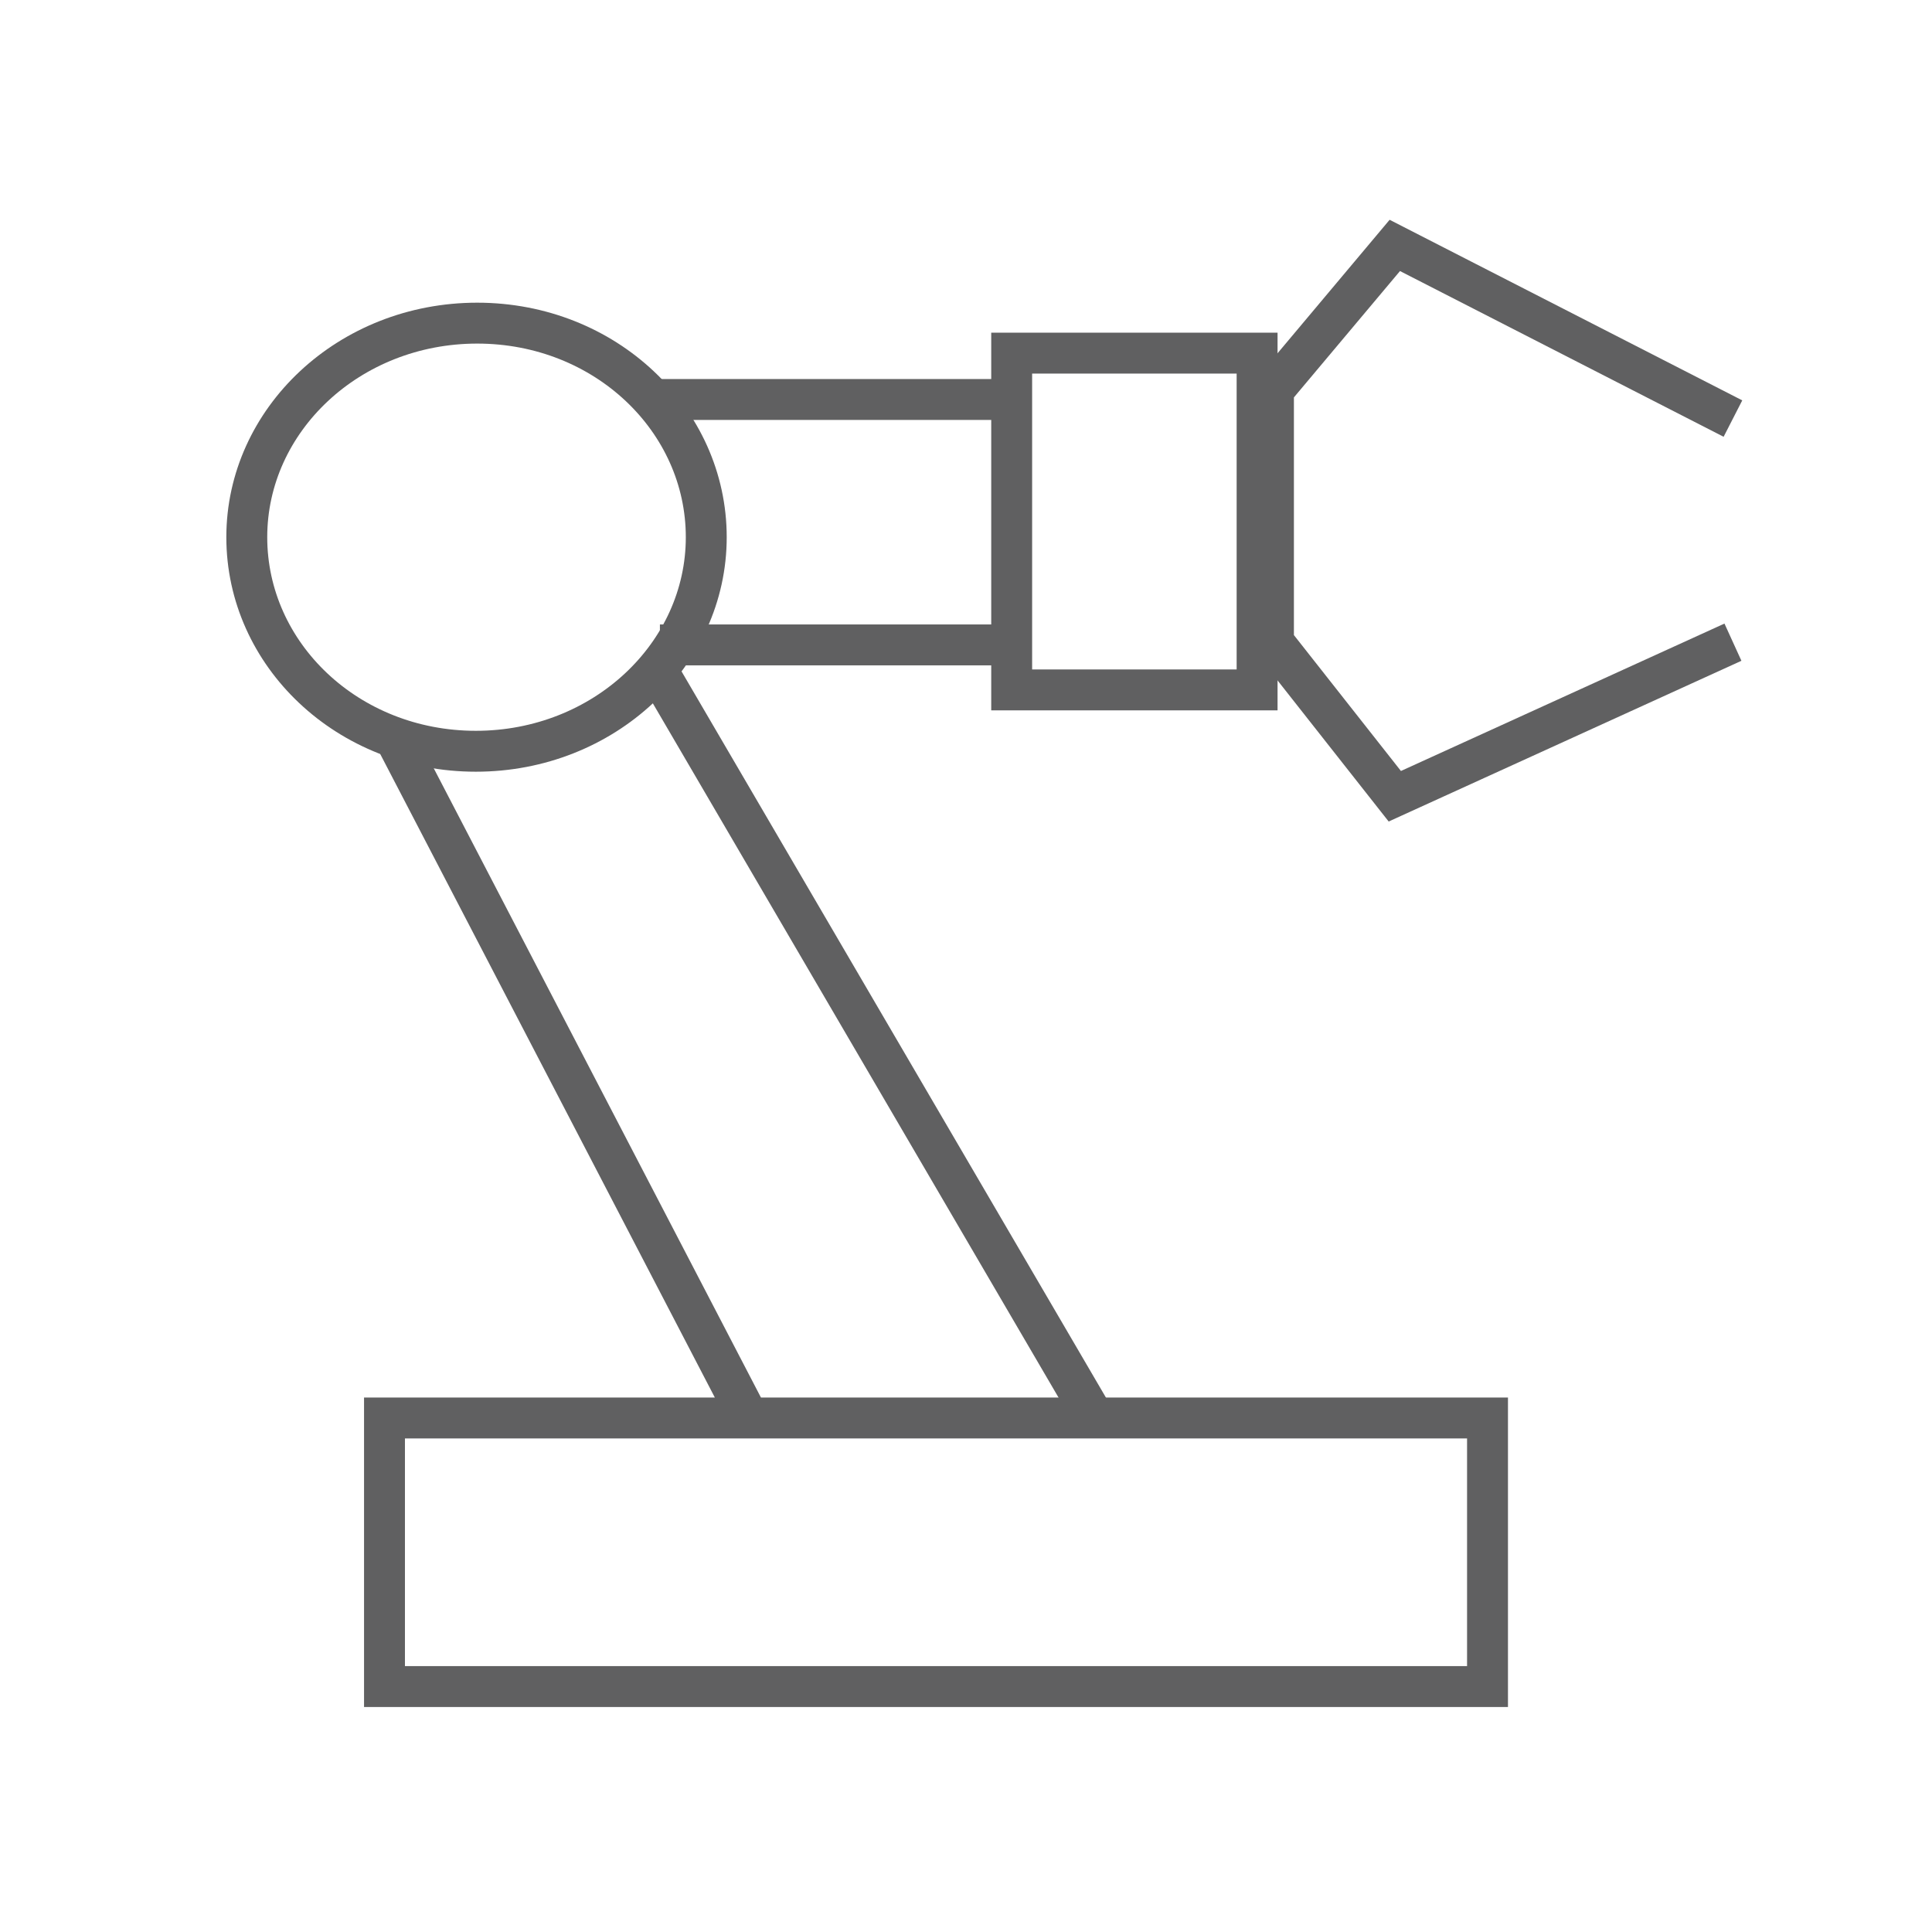 <?xml version="1.0" encoding="utf-8"?>
<!-- Generator: Adobe Illustrator 26.0.3, SVG Export Plug-In . SVG Version: 6.00 Build 0)  -->
<svg version="1.1" id="Ebene_1" xmlns="http://www.w3.org/2000/svg" xmlns:xlink="http://www.w3.org/1999/xlink" x="0px" y="0px"
	 viewBox="0 0 141.7 141.7" style="enable-background:new 0 0 141.7 141.7;" xml:space="preserve">
<style type="text/css">
	.st0{fill:#FFFFFF;}
	.st1{fill:none;stroke:#606061;stroke-width:3;}
</style>
<rect x="-0.1" class="st0" width="141.9" height="141.7"/>
<path class="st1" d="M28.9,54l26,50 M54.9,104H28.2v19.7h80.9V104H54.9z"/>
<path class="st1" d="M48.4,49.5l31.5,53.9"/>
<path class="st1" d="M127.1,30.7l-24.8-12.7l-8.9,10.6v18.5l8.9,11.3l24.8-11.3"/>
<rect x="74.2" y="25.9" class="st1" width="18" height="24.7"/>
<path class="st1" d="M73.1,29.3H48.4"/>
<path class="st1" d="M73.1,47.3H48.4"/>
<path class="st1" d="M51.8,39.4c0,8.6-7.5,15.7-16.9,15.7S18.1,48,18.1,39.4s7.5-15.7,16.9-15.7S51.8,30.8,51.8,39.4z"/>
</svg>
